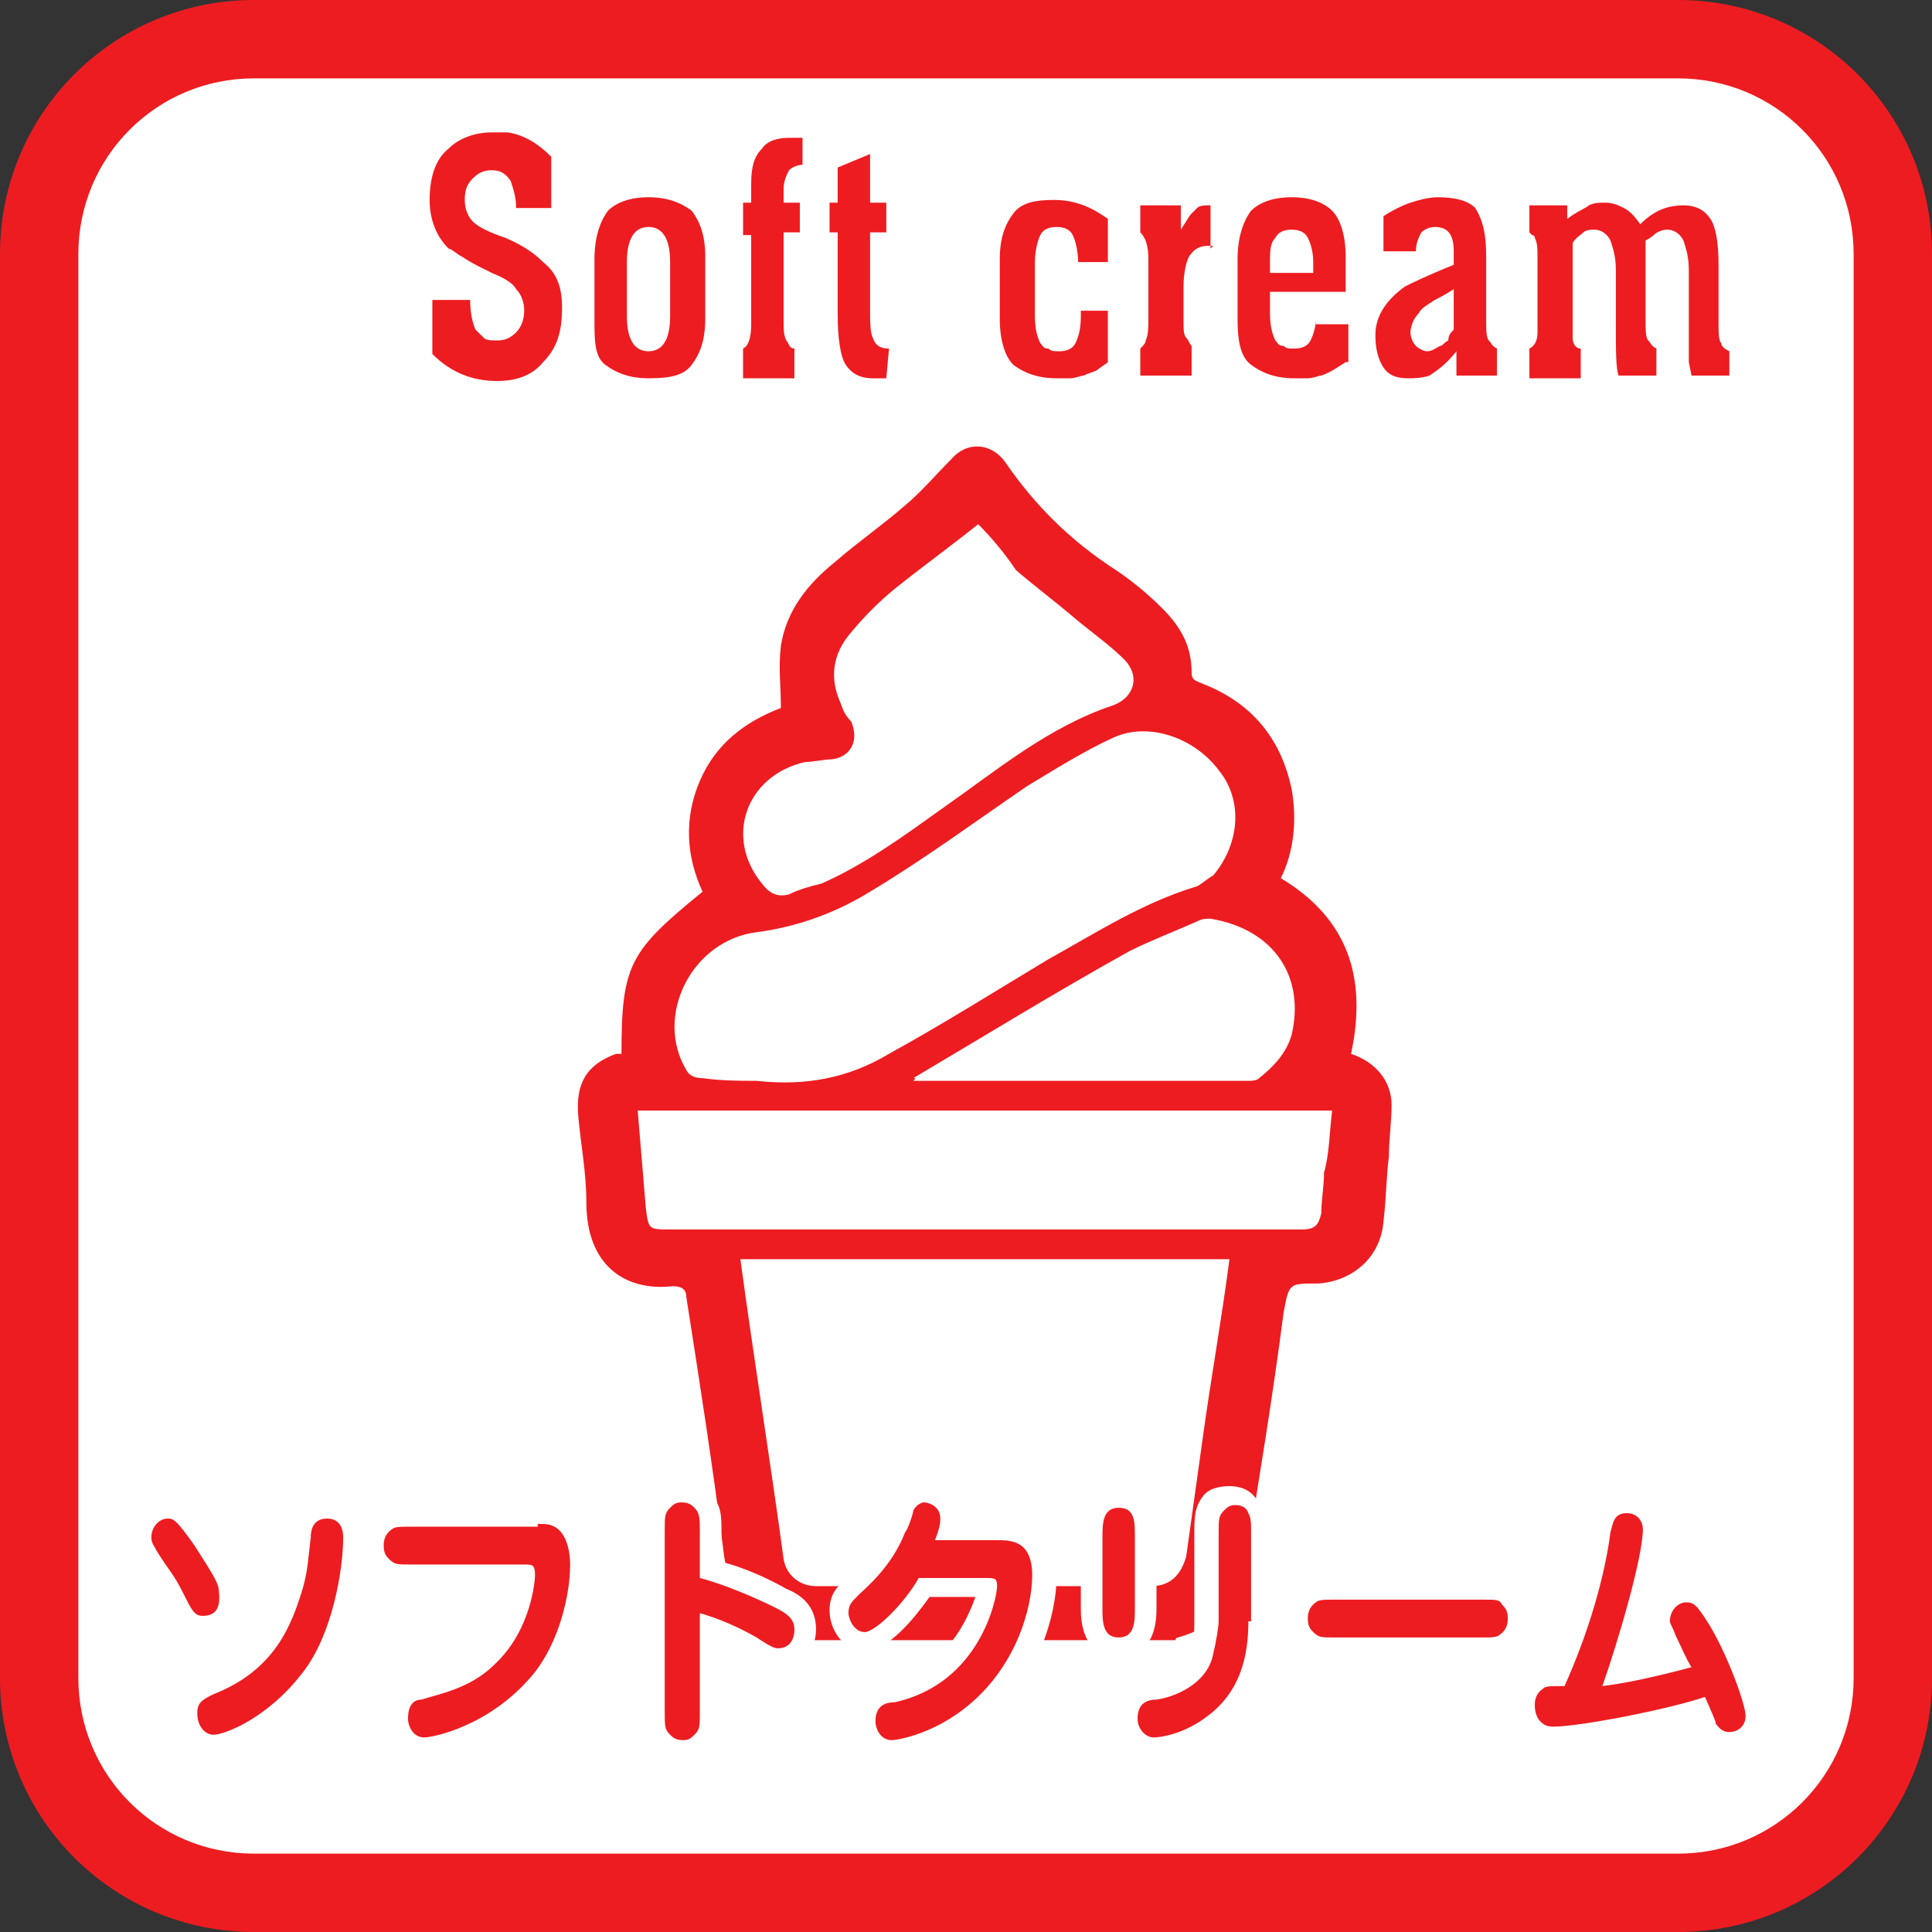 <?xml version="1.0" encoding="utf-8"?>
<!-- Generator: Adobe Illustrator 23.0.1, SVG Export Plug-In . SVG Version: 6.00 Build 0)  -->
<svg version="1.1" id="レイヤー_1" xmlns="http://www.w3.org/2000/svg" xmlns:xlink="http://www.w3.org/1999/xlink" x="0px"
	 y="0px" viewBox="0 0 71.5 71.5" style="enable-background:new 0 0 71.5 71.5;" xml:space="preserve">
<rect x="0" y="0" width="71.5" height="71.5" fill="#333333" stroke="none"/>
<style type="text/css">
	.st0{fill:#FFFFFF;}
	.st1{fill:#ED1C21;}
</style>
<path class="st0" d="M62.1,70.1H9.4c-4.4,0-7.9-3.6-7.9-7.9V9.4C1.5,5,5,1.5,9.4,1.5h52.7c4.4,0,7.9,3.6,7.9,7.9v52.7
	C70.1,66.5,66.5,70.1,62.1,70.1"/>
<path class="st1" d="M62.1,71.5H9.4c-5.2,0-9.4-4.2-9.4-9.4V9.4C0,4.2,4.2,0,9.4,0h52.7c5.2,0,9.4,4.2,9.4,9.4v52.7
	C71.5,67.3,67.3,71.5,62.1,71.5z M9.4,2.9c-3.6,0-6.5,2.9-6.5,6.5v52.7c0,3.6,2.9,6.5,6.5,6.5h52.7c3.6,0,6.5-2.9,6.5-6.5V9.4
	c0-3.6-2.9-6.5-6.5-6.5H9.4z"/>
<path class="st1" d="M29.7,60.8c-0.3-0.1-0.6-0.2-0.9-0.3c-1.2-0.6-1.8-1.6-2-2.9c-0.4-3.2-0.9-6.4-1.4-9.6c0-0.3-0.2-0.4-0.5-0.4
	c-1.8,0.2-3.2-0.8-3.2-3.1c0-1.1-0.2-2.1-0.3-3.2c-0.1-1.2,0.3-1.9,1.4-2.3C22.9,39,23,39,23,39c0-3.3,0.3-3.8,3-6
	c-0.6-1.3-0.7-2.7-0.1-4.1c0.6-1.4,1.7-2.2,3-2.7c0-0.8-0.1-1.5,0-2.3c0.2-1.3,1-2.3,2-3.1c0.8-0.7,1.8-1.4,2.6-2.1
	c0.6-0.5,1.1-1.1,1.7-1.7c0.6-0.7,1.5-0.6,2,0.1c1.1,1.6,2.4,2.9,4.1,4c0.6,0.4,1.2,0.9,1.7,1.4c0.7,0.7,1.1,1.4,1.1,2.4
	c0,0.3,0.2,0.3,0.4,0.4c1.8,0.7,2.9,2,3.3,3.9c0.2,1.1,0.1,2.3-0.4,3.3c2.5,1.5,3.2,3.7,2.6,6.5c0.9,0.3,1.5,1,1.5,1.9
	c0,0.6-0.1,1.3-0.1,1.9c-0.1,0.8-0.1,1.6-0.2,2.4c-0.1,1.3-1.1,2.2-2.4,2.3c0,0-0.1,0-0.1,0c-1,0-1,0-1.2,1.1
	c-0.4,3.1-0.9,6.1-1.4,9.2c-0.2,1.5-1.1,2.4-2.5,2.8c-0.1,0-0.1,0.1-0.1,0.1H29.7z M45.5,46.6H27.4c0.5,3.7,1.1,7.4,1.6,11.1
	c0.1,0.6,0.6,1,1.2,1c4.1,0,8.3,0,12.4,0c0.7,0,1.1-0.4,1.3-1.1c0.2-1.4,0.4-2.9,0.6-4.3C44.8,51.1,45.2,48.9,45.5,46.6 M28,40
	c1.8,0.2,3.4-0.1,4.9-1c2-1.1,3.9-2.3,5.9-3.5c1.8-1,3.5-2.1,5.5-2.7c0.2-0.1,0.4-0.3,0.6-0.4c1-1.2,1.1-2.8,0.2-3.9
	c-0.9-1.2-2.6-1.8-3.9-1.2c-1.1,0.5-2.2,1.2-3.2,1.8c-1.9,1.3-3.8,2.7-5.8,3.9c-1.3,0.8-2.7,1.3-4.2,1.5c-2.4,0.3-3.8,3.1-2.6,5.1
	c0.1,0.2,0.3,0.3,0.6,0.3C26.7,40,27.4,40,28,40 M49.3,41.1H23.6c0.1,1.2,0.2,2.4,0.3,3.6c0.1,0.8,0.1,0.8,0.9,0.8h23.2
	c0.1,0,0.1,0,0.2,0c0.5,0,0.6-0.2,0.7-0.6c0-0.5,0.1-1,0.1-1.5C49.2,42.7,49.2,41.9,49.3,41.1 M36.2,19.4c-1,0.8-2.1,1.6-3.1,2.4
	c-0.6,0.5-1.1,1-1.6,1.6c-0.7,0.8-0.8,1.7-0.4,2.6c0.1,0.3,0.2,0.5,0.4,0.7c0.3,0.7,0,1.3-0.7,1.4c-0.3,0-0.7,0.1-1,0.1
	c-2.2,0.5-3,2.8-1.6,4.5c0.3,0.4,0.6,0.5,1,0.4c0.4-0.2,0.8-0.3,1.2-0.4c1.6-0.7,3.1-1.8,4.5-2.8c2-1.4,3.9-3,6.3-3.8
	c0.8-0.3,1-1.1,0.4-1.7c-0.5-0.5-1.2-1-1.8-1.5c-0.7-0.6-1.5-1.2-2.2-1.8C37.2,20.5,36.7,19.9,36.2,19.4 M33.8,40c0.1,0,0.2,0,0.2,0
	c4.1,0,8.2,0,12.2,0c0.1,0,0.3,0,0.4-0.1c0.5-0.4,1-0.9,1.2-1.6c0.5-2.1-0.6-3.9-3-4.3c-0.2,0-0.3,0-0.5,0.1
	c-0.9,0.4-1.7,0.7-2.5,1.1c-2.7,1.5-5.3,3.1-8,4.7C33.9,39.9,33.9,39.9,33.8,40"/>
<path class="st1" d="M7.5,59.8c-0.3,0-0.4-0.2-0.7-0.8c-0.4-0.8-0.5-0.8-1-1.6c-0.1-0.2-0.2-0.3-0.2-0.5c0-0.4,0.3-0.7,0.6-0.7
	c0.2,0,0.3,0,1,1c0.7,1.1,0.9,1.4,0.9,1.7C8.2,59.7,7.8,59.8,7.5,59.8 M11.2,61.9c-1.3,1.7-2.9,2.3-3.3,2.3c-0.3,0-0.6-0.3-0.6-0.8
	c0-0.4,0.2-0.5,0.6-0.7c2.3-0.9,2.9-2.6,3.3-3.9c0.2-0.7,0.2-1.1,0.3-1.9c0-0.3,0.1-0.7,0.6-0.7c0.1,0,0.6,0,0.6,0.7
	C12.7,58.1,12.3,60.5,11.2,61.9"/>
<path class="st1" d="M19.9,56.4h0.2c0.9,0,1,1.1,1,1.5c0,1.1-0.4,2.9-1.4,4.1c-1.6,1.9-3.7,2.3-4,2.3c-0.4,0-0.6-0.4-0.6-0.7
	c0-0.6,0.3-0.7,0.5-0.7c0.6-0.2,1.8-0.4,2.7-1.3c1.4-1.3,1.5-3.2,1.5-3.3c0-0.4-0.1-0.4-0.4-0.4h-4.2c-0.5,0-0.6,0-0.8-0.2
	c-0.1-0.1-0.2-0.2-0.2-0.5c0-0.1,0-0.4,0.3-0.6c0.1-0.1,0.3-0.1,0.7-0.1H19.9z"/>
<path class="st1" d="M25.9,63.3c0,0.6,0,0.7-0.2,0.9c-0.1,0.1-0.2,0.2-0.4,0.2c-0.3,0-0.4-0.1-0.5-0.2c-0.2-0.2-0.2-0.3-0.2-0.9
	v-6.6c0-0.6,0-0.7,0.2-0.9c0.1-0.1,0.2-0.2,0.4-0.2c0.3,0,0.4,0.1,0.5,0.2c0.2,0.2,0.2,0.4,0.2,0.9v1.7c0.8,0.2,2,0.7,2.8,1.1
	c0.4,0.2,0.7,0.4,0.7,0.8c0,0.4-0.2,0.7-0.6,0.7c-0.1,0-0.2,0-0.8-0.4c-0.7-0.4-1.4-0.7-2.1-0.9V63.3z"/>
<path class="st1" d="M36.9,57c0.5,0,1.3,0,1.3,1.3c0,1.2-0.6,3.5-2.6,5c-1.2,0.9-2.4,1.1-2.6,1.1c-0.4,0-0.6-0.4-0.6-0.7
	c0-0.6,0.4-0.7,0.7-0.7c3.2-0.7,3.8-3.9,3.8-4.3c0-0.3-0.1-0.3-0.4-0.3H34c-0.5,0.9-1.6,2-2,2c-0.4,0-0.6-0.5-0.6-0.7
	c0-0.3,0.1-0.4,0.4-0.7c0.2-0.2,1.2-1,1.7-2.3c0.1-0.1,0.3-0.7,0.3-0.8c0.1-0.2,0.3-0.3,0.4-0.3c0.1,0,0.6,0.1,0.6,0.6
	c0,0.1,0,0.3-0.2,0.8H36.9z"/>
<path class="st1" d="M42,59.5c0,0.5,0,1.1-0.6,1.1c-0.6,0-0.6-0.6-0.6-1.1v-2.6c0-0.5,0-1.1,0.6-1.1c0.6,0,0.6,0.5,0.6,1.1V59.5z
	 M46.2,60c0,1.3-0.3,2.6-1.5,3.5c-0.9,0.7-1.8,0.8-2,0.8c-0.3,0-0.6-0.3-0.6-0.7c0-0.6,0.4-0.7,0.7-0.7c0.7-0.1,1.9-0.6,2.1-1.7
	c0.1-0.4,0.2-1,0.2-1.2v-3.2c0-0.6,0-0.7,0.2-0.9c0.1-0.1,0.2-0.2,0.4-0.2c0.1,0,0.4,0,0.5,0.3c0.1,0.2,0.1,0.3,0.1,0.8V60z"/>
<path class="st1" d="M54.9,59.2c0.5,0,0.6,0,0.7,0.2c0.1,0.1,0.2,0.2,0.2,0.5c0,0.1,0,0.4-0.3,0.6c-0.1,0.1-0.3,0.1-0.7,0.1h-5.4
	c-0.5,0-0.6,0-0.8-0.2c-0.1-0.1-0.2-0.2-0.2-0.5c0-0.1,0-0.4,0.3-0.6c0.1-0.1,0.3-0.1,0.7-0.1H54.9z"/>
<path class="st1" d="M59.6,56.7c0.1-0.3,0.1-0.7,0.6-0.7c0.4,0,0.6,0.3,0.6,0.6c0,1-0.9,4.1-1.5,5.8c0.8-0.1,1.8-0.3,3.3-0.7
	c-0.2-0.3-0.4-0.8-0.6-1.2c-0.1-0.3-0.2-0.4-0.2-0.5c0-0.4,0.3-0.7,0.6-0.7c0.3,0,0.4,0.1,0.9,0.9c0.7,1.2,1.3,2.9,1.3,3.3
	c0,0.4-0.3,0.6-0.6,0.6c-0.3,0-0.4-0.2-0.5-0.3c0-0.1-0.1-0.3-0.4-1c-1.5,0.5-4.7,1.1-5.6,1.1c-0.3,0-0.4-0.1-0.5-0.2
	c-0.1-0.1-0.2-0.3-0.2-0.6c0-0.1,0-0.4,0.3-0.6c0.1-0.1,0.2-0.1,0.8-0.1C58.8,60.4,59.4,58.3,59.6,56.7"/>
<path class="st0" d="M7.9,65c-0.7,0-1.3-0.5-1.3-1.5c0-0.9,0.7-1.2,1.1-1.4c2-0.8,2.5-2.2,2.8-3.4c0.2-0.7,0.2-1,0.3-1.8
	c0.1-1,0.7-1.3,1.3-1.3c0.7,0,1.4,0.5,1.4,1.4c0,1.3-0.4,3.8-1.6,5.4C10.5,64.2,8.6,65,7.9,65z M7.5,60.6c-0.7,0-1-0.5-1.4-1.2
	c-0.4-0.7-0.4-0.8-0.9-1.5C5,57.6,5,57.3,5,57c0-0.8,0.6-1.4,1.3-1.4c0.7,0,1,0.4,1.6,1.3c0.8,1.2,1,1.6,1,2.1
	C8.9,60,8.2,60.6,7.5,60.6z M7.5,59.1l0,0.7L7.5,59.1L7.5,59.1C7.5,59.1,7.5,59.1,7.5,59.1L7.5,59.1z"/>
<path class="st0" d="M15.7,65.1c-0.8,0-1.3-0.6-1.3-1.5c0-0.8,0.4-1.3,1.1-1.4c0.6-0.1,1.6-0.4,2.4-1.2c0.9-0.8,1.2-2,1.2-2.5
	l-3.8,0c-0.5,0-0.9,0-1.3-0.4c-0.2-0.3-0.3-0.6-0.3-1c0-0.7,0.3-1,0.6-1.2c0.3-0.2,0.6-0.2,1.1-0.2h4.9c1.1,0,1.7,0.8,1.7,2.2
	c0,1.3-0.5,3.3-1.6,4.6C18.5,64.6,16.1,65.1,15.7,65.1z M20,57.1c0.1,0.1,0.2,0.1,0.3,0.2C20.3,57.2,20.2,57.1,20,57.1L20,57.1z"/>
<path class="st0" d="M25.3,65.1c-0.6,0-0.8-0.2-1-0.4C24,64.3,24,63.9,24,63.3v-6.6c0-0.6,0-1,0.3-1.4c0.2-0.3,0.6-0.4,1-0.4
	c0.6,0,0.8,0.2,1,0.4c0.4,0.4,0.4,0.8,0.4,1.4v1.1c0.8,0.2,1.7,0.6,2.4,1c0.5,0.2,1.1,0.6,1.1,1.5c0,0.8-0.6,1.5-1.3,1.5
	c-0.3,0-0.4-0.1-1.1-0.4l-0.1-0.1c-0.4-0.2-0.7-0.3-1-0.5v2.5c0,0.6,0,0.9-0.3,1.3C26,65,25.7,65.1,25.3,65.1z"/>
<path class="st0" d="M32.9,65.1c-0.8,0-1.3-0.7-1.3-1.5c0-1.2,1-1.4,1.3-1.4c2.2-0.5,2.9-2.3,3.2-3.1l-1.7,0c-0.5,0.7-1.5,2-2.4,2
	c-0.8,0-1.3-0.8-1.3-1.5c0-0.7,0.4-1,0.7-1.2c0,0,1-0.8,1.5-2l0.1-0.1c0.1-0.2,0.2-0.6,0.3-0.7c0.3-0.5,0.8-0.7,1.1-0.7
	c0.6,0,1.4,0.4,1.4,1.4c0,0,0,0,0,0.1h1.3c1.7,0,2,1.1,2,2c0,1.2-0.6,3.9-2.9,5.6C34.6,64.9,33.3,65.1,32.9,65.1z M32,59.7
	C32,59.7,32,59.7,32,59.7C32,59.7,32,59.7,32,59.7z M37.2,57.8c0.1,0,0.1,0.1,0.2,0.1C37.3,57.8,37.3,57.8,37.2,57.8z"/>
<path class="st0" d="M42.6,65.1c-0.8,0-1.3-0.6-1.3-1.5c0-0.4,0.1-1.3,1.3-1.4c0,0,1.3-0.2,1.5-1.1c0.1-0.4,0.1-0.9,0.1-1.1v-3.2
	c0-0.6,0-1,0.3-1.4c0.2-0.3,0.6-0.4,1-0.4c0.7,0,1,0.4,1.1,0.7c0.2,0.3,0.2,0.6,0.2,1.1V60c0,1.2-0.2,2.9-1.8,4.1
	C44.1,64.9,43.1,65.1,42.6,65.1z M41.4,61.3c-1.4,0-1.4-1.4-1.4-1.8v-2.6c0-0.4,0-1.8,1.4-1.8c1.4,0,1.4,1.3,1.4,1.8v2.6
	C42.8,59.9,42.8,61.3,41.4,61.3z"/>
<path class="st0" d="M54.9,61.3h-5.4c-0.5,0-0.9,0-1.3-0.4c-0.2-0.3-0.3-0.6-0.3-1c0-0.6,0.3-1,0.5-1.2c0.3-0.2,0.7-0.2,1.1-0.2h5.4
	c0.5,0,0.9,0,1.3,0.4c0.1,0.1,0.3,0.5,0.3,1c0,0.6-0.3,1-0.5,1.2C55.7,61.3,55.4,61.3,54.9,61.3z"/>
<path class="st0" d="M64,64.9c-0.3,0-0.8-0.1-1.1-0.7c0-0.1-0.1-0.2-0.2-0.4c-1.7,0.4-4.3,0.9-5.1,0.9c-0.3,0-0.7,0-1-0.4
	c-0.2-0.2-0.4-0.6-0.4-1c0-0.5,0.3-1,0.7-1.2c0.2-0.1,0.3-0.1,0.6-0.2c0.8-2.3,1.3-4.2,1.4-5.2l0,0l0.7,0.1l-0.7-0.2
	c0.1-0.3,0.2-1.3,1.3-1.3c0.8,0,1.3,0.6,1.3,1.3c0,1-0.6,3.2-1.2,4.8c0.3-0.1,0.7-0.1,1.2-0.3c-0.1-0.1-0.1-0.3-0.2-0.4
	c-0.1-0.3-0.3-0.5-0.3-0.8c0-0.9,0.7-1.4,1.3-1.4c0.8,0,1.1,0.6,1.5,1.3c0.6,1.2,1.4,3,1.4,3.6C65.3,64.3,64.8,64.9,64,64.9z
	 M59.6,56.7l0.5,0.1c0,0,0,0,0,0L59.6,56.7z"/>
<path class="st1" d="M7.5,59.8c-0.3,0-0.4-0.2-0.7-0.8c-0.4-0.8-0.5-0.8-1-1.6c-0.1-0.2-0.2-0.3-0.2-0.5c0-0.4,0.3-0.7,0.6-0.7
	c0.2,0,0.3,0,1,1c0.7,1.1,0.9,1.4,0.9,1.7C8.2,59.7,7.8,59.8,7.5,59.8 M11.2,61.9c-1.3,1.7-2.9,2.3-3.3,2.3c-0.3,0-0.6-0.3-0.6-0.8
	c0-0.4,0.2-0.5,0.6-0.7c2.3-0.9,2.9-2.6,3.3-3.9c0.2-0.7,0.2-1.1,0.3-1.9c0-0.3,0.1-0.7,0.6-0.7c0.1,0,0.6,0,0.6,0.7
	C12.7,58.1,12.3,60.5,11.2,61.9"/>
<path class="st1" d="M19.9,56.4h0.2c0.9,0,1,1.1,1,1.5c0,1.1-0.4,2.9-1.4,4.1c-1.6,1.9-3.7,2.3-4,2.3c-0.4,0-0.6-0.4-0.6-0.7
	c0-0.6,0.3-0.7,0.5-0.7c0.6-0.2,1.8-0.4,2.7-1.3c1.4-1.3,1.5-3.2,1.5-3.3c0-0.4-0.1-0.4-0.4-0.4h-4.2c-0.5,0-0.6,0-0.8-0.2
	c-0.1-0.1-0.2-0.2-0.2-0.5c0-0.1,0-0.4,0.3-0.6c0.1-0.1,0.3-0.1,0.7-0.1H19.9z"/>
<path class="st1" d="M25.9,63.3c0,0.6,0,0.7-0.2,0.9c-0.1,0.1-0.2,0.2-0.4,0.2c-0.3,0-0.4-0.1-0.5-0.2c-0.2-0.2-0.2-0.3-0.2-0.9
	v-6.6c0-0.6,0-0.7,0.2-0.9c0.1-0.1,0.2-0.2,0.4-0.2c0.3,0,0.4,0.1,0.5,0.2c0.2,0.2,0.2,0.4,0.2,0.9v1.7c0.8,0.2,2,0.7,2.8,1.1
	c0.4,0.2,0.7,0.4,0.7,0.8c0,0.4-0.2,0.7-0.6,0.7c-0.1,0-0.2,0-0.8-0.4c-0.7-0.4-1.4-0.7-2.1-0.9V63.3z"/>
<path class="st1" d="M36.9,57c0.5,0,1.3,0,1.3,1.3c0,1.2-0.6,3.5-2.6,5c-1.2,0.9-2.4,1.1-2.6,1.1c-0.4,0-0.6-0.4-0.6-0.7
	c0-0.6,0.4-0.7,0.7-0.7c3.2-0.7,3.8-3.9,3.8-4.3c0-0.3-0.1-0.3-0.4-0.3H34c-0.5,0.9-1.6,2-2,2c-0.4,0-0.6-0.5-0.6-0.7
	c0-0.3,0.1-0.4,0.4-0.7c0.2-0.2,1.2-1,1.7-2.3c0.1-0.1,0.3-0.7,0.3-0.8c0.1-0.2,0.3-0.3,0.4-0.3c0.1,0,0.6,0.1,0.6,0.6
	c0,0.1,0,0.3-0.2,0.8H36.9z"/>
<path class="st1" d="M42,59.5c0,0.5,0,1.1-0.6,1.1c-0.6,0-0.6-0.6-0.6-1.1v-2.6c0-0.5,0-1.1,0.6-1.1c0.6,0,0.6,0.5,0.6,1.1V59.5z
	 M46.2,60c0,1.3-0.3,2.6-1.5,3.5c-0.9,0.7-1.8,0.8-2,0.8c-0.3,0-0.6-0.3-0.6-0.7c0-0.6,0.4-0.7,0.7-0.7c0.7-0.1,1.9-0.6,2.1-1.7
	c0.1-0.4,0.2-1,0.2-1.2v-3.2c0-0.6,0-0.7,0.2-0.9c0.1-0.1,0.2-0.2,0.4-0.2c0.1,0,0.4,0,0.5,0.3c0.1,0.2,0.1,0.3,0.1,0.8V60z"/>
<path class="st1" d="M54.9,59.2c0.5,0,0.6,0,0.7,0.2c0.1,0.1,0.2,0.2,0.2,0.5c0,0.1,0,0.4-0.3,0.6c-0.1,0.1-0.3,0.1-0.7,0.1h-5.4
	c-0.5,0-0.6,0-0.8-0.2c-0.1-0.1-0.2-0.2-0.2-0.5c0-0.1,0-0.4,0.3-0.6c0.1-0.1,0.3-0.1,0.7-0.1H54.9z"/>
<path class="st1" d="M59.6,56.7c0.1-0.3,0.1-0.7,0.6-0.7c0.4,0,0.6,0.3,0.6,0.6c0,1-0.9,4.1-1.5,5.8c0.8-0.1,1.8-0.3,3.3-0.7
	c-0.2-0.3-0.4-0.8-0.6-1.2c-0.1-0.3-0.2-0.4-0.2-0.5c0-0.4,0.3-0.7,0.6-0.7c0.3,0,0.4,0.1,0.9,0.9c0.7,1.2,1.3,2.9,1.3,3.3
	c0,0.4-0.3,0.6-0.6,0.6c-0.3,0-0.4-0.2-0.5-0.3c0-0.1-0.1-0.3-0.4-1c-1.5,0.5-4.7,1.1-5.6,1.1c-0.3,0-0.4-0.1-0.5-0.2
	c-0.1-0.1-0.2-0.3-0.2-0.6c0-0.1,0-0.4,0.3-0.6c0.1-0.1,0.2-0.1,0.8-0.1C58.8,60.4,59.4,58.3,59.6,56.7"/>
<path class="st1" d="M20.8,11.4c0,0.9-0.2,1.5-0.7,2c-0.4,0.5-1,0.7-1.7,0.7c-0.9,0-1.7-0.3-2.4-1v-2h1.4c0,0.5,0.1,0.9,0.2,1.1
	c0.1,0.1,0.2,0.2,0.3,0.3c0.1,0.1,0.3,0.1,0.5,0.1c0.3,0,0.5-0.1,0.7-0.3c0.2-0.2,0.3-0.5,0.3-0.8c0-0.3-0.1-0.6-0.3-0.8
	c-0.1-0.2-0.4-0.4-0.9-0.6l-0.4-0.2c-0.2-0.1-0.4-0.2-0.7-0.4c-0.2-0.1-0.4-0.3-0.5-0.3c-0.4-0.4-0.7-1-0.7-1.8
	c0-0.8,0.2-1.5,0.7-1.9c0.4-0.4,1-0.6,1.6-0.6c0.2,0,0.4,0,0.6,0c0.6,0.1,1.1,0.4,1.6,0.9v1.9h-1.3c0-0.4-0.1-0.7-0.2-1
	c-0.2-0.3-0.4-0.4-0.7-0.4c-0.3,0-0.5,0.1-0.7,0.3c-0.2,0.2-0.3,0.4-0.3,0.8c0,0.3,0.1,0.6,0.3,0.8c0.2,0.2,0.6,0.4,1.2,0.6
	c0.7,0.3,1.1,0.6,1.4,0.9C20.6,10.1,20.8,10.6,20.8,11.4"/>
<path class="st1" d="M26.1,11.8c0,0.8-0.2,1.3-0.5,1.7C25.3,13.9,24.8,14,24,14c-0.7,0-1.2-0.2-1.6-0.5S22,12.6,22,11.8V9.6
	c0-0.8,0.2-1.4,0.5-1.8c0.3-0.3,0.8-0.5,1.5-0.5c0.7,0,1.2,0.2,1.6,0.5c0.3,0.4,0.5,0.9,0.5,1.7V11.8z M24.8,11.7v-2
	c0-0.9-0.3-1.3-0.8-1.3c-0.5,0-0.8,0.4-0.8,1.3v2c0,0.9,0.3,1.3,0.8,1.3C24.5,13,24.8,12.6,24.8,11.7"/>
<path class="st1" d="M29.7,6.1c-0.2,0-0.4,0.1-0.5,0.2c-0.1,0.2-0.2,0.4-0.2,0.7v0.5h0.6v1.1h-0.6v3.3c0,0.3,0,0.5,0.1,0.7
	c0.1,0.1,0.1,0.3,0.3,0.3v1.1h-1.9v-1.1c0.2-0.1,0.3-0.4,0.3-0.9V8.7h-0.3V7.5h0.3V6.8c0-0.6,0.1-1,0.4-1.3c0.2-0.3,0.6-0.4,1-0.4
	c0.1,0,0.2,0,0.3,0l0.2,0L29.7,6.1L29.7,6.1z"/>
<path class="st1" d="M32.9,12.9L32.9,12.9L32.8,14L32.6,14l-0.3,0c-0.5,0-0.8-0.2-1-0.5c-0.2-0.3-0.3-1-0.3-1.9v-3h-0.3V7.5h0.3V6.2
	l1.2-0.5v1.8h0.6v1.1h-0.6v2.8c0,0.5,0,0.9,0.1,1.1C32.4,12.8,32.6,12.9,32.9,12.9"/>
<path class="st1" d="M41,13.4c-0.1,0.1-0.3,0.2-0.4,0.3c-0.2,0.1-0.3,0.1-0.5,0.2c-0.1,0-0.3,0.1-0.5,0.1c-0.2,0-0.3,0-0.5,0
	c-0.7,0-1.2-0.2-1.6-0.5c-0.3-0.3-0.5-0.9-0.5-1.7V9.6c0-0.8,0.2-1.3,0.5-1.7c0.3-0.4,0.8-0.5,1.5-0.5c0.7,0,1.3,0.2,2,0.7v1.6h-1.1
	c0-0.4-0.1-0.8-0.2-1c-0.1-0.2-0.3-0.3-0.6-0.3c-0.3,0-0.5,0.1-0.6,0.3c-0.1,0.2-0.2,0.6-0.2,1v2c0,0.5,0.1,0.8,0.2,1
	c0.1,0.1,0.1,0.2,0.3,0.2c0.1,0.1,0.2,0.1,0.4,0.1c0.3,0,0.5-0.1,0.6-0.3c0.1-0.2,0.2-0.5,0.2-1v-0.2H41V13.4z"/>
<path class="st1" d="M44.9,9.1l-0.2,0c-0.3,0-0.5,0.1-0.7,0.4c-0.1,0.2-0.2,0.6-0.2,1.1v1.2c0,0.4,0,0.6,0.1,0.7
	c0.1,0.1,0.1,0.2,0.2,0.3v1.1h-1.9v-1c0.1-0.1,0.2-0.2,0.2-0.3c0.1-0.2,0.1-0.5,0.1-0.9V9.6c0-0.5-0.1-0.8-0.3-1v-1h1.5v0.9
	c0.2-0.3,0.3-0.5,0.4-0.6c0.1-0.1,0.1-0.1,0.2-0.2c0.1-0.1,0.3-0.1,0.4-0.1l0.2,0h-0.1v1.6L44.9,9.1z"/>
<path class="st1" d="M49.8,13.4c-0.3,0.2-0.6,0.4-0.9,0.5c-0.1,0-0.3,0.1-0.5,0.1c-0.2,0-0.4,0-0.5,0c-0.7,0-1.2-0.2-1.6-0.5
	s-0.5-0.9-0.5-1.7V9.6c0-0.8,0.2-1.4,0.5-1.8c0.3-0.3,0.8-0.5,1.5-0.5c0.7,0,1.2,0.2,1.5,0.5s0.5,0.9,0.5,1.7v1.3H47v0.8
	c0,0.5,0.1,0.8,0.2,1c0.1,0.1,0.1,0.2,0.3,0.2c0.1,0.1,0.2,0.1,0.4,0.1c0.3,0,0.5-0.1,0.6-0.3c0.1-0.2,0.2-0.5,0.2-0.8V12h1.2V13.4z
	 M48.6,10.1V9.7c0-0.4-0.1-0.7-0.2-0.9c-0.1-0.2-0.3-0.3-0.6-0.3c-0.3,0-0.5,0.1-0.6,0.3C47,9,47,9.3,47,9.7v0.4H48.6z"/>
<path class="st1" d="M55.4,13.9h-1.5V13c-0.4,0.5-0.7,0.7-1,0.9C52.6,14,52.3,14,52.1,14c-0.4,0-0.7-0.1-0.9-0.4
	c-0.2-0.3-0.3-0.7-0.3-1.2c0-0.7,0.4-1.3,1.1-1.8c0.2-0.1,0.8-0.4,1.8-0.8V9.3c0-0.6-0.2-0.9-0.7-0.9c-0.2,0-0.4,0.1-0.5,0.2
	c-0.1,0.2-0.2,0.4-0.2,0.7l-1.2,0V8c0.3-0.2,0.7-0.4,1-0.5c0.3-0.1,0.7-0.2,1-0.2c0.6,0,1.1,0.1,1.4,0.4C54.9,8.2,55,8.7,55,9.5v2.3
	c0,0.4,0,0.7,0.1,0.8c0.1,0.1,0.1,0.2,0.3,0.3V13.9z M53.8,12.2v-1.5c-0.3,0.2-0.5,0.3-0.7,0.4c-0.3,0.2-0.5,0.3-0.6,0.5
	c-0.2,0.2-0.3,0.5-0.3,0.7c0,0.2,0.1,0.4,0.2,0.5c0.1,0.1,0.3,0.2,0.4,0.2c0.2,0,0.3-0.1,0.5-0.2c0.1,0,0.1-0.1,0.3-0.2
	C53.6,12.4,53.7,12.3,53.8,12.2"/>
<path class="st1" d="M64,13.9h-1.4l-0.1-0.5c0-0.3,0-0.7,0-1.4V10c0-0.5-0.1-0.8-0.2-1.1c-0.1-0.2-0.3-0.4-0.6-0.4
	c-0.2,0-0.4,0.1-0.5,0.2c0,0-0.1,0.1-0.3,0.2v2.9c0,0.4,0,0.7,0.1,0.8c0.1,0.1,0.1,0.2,0.3,0.3v1h-1.4c-0.1-0.3-0.1-0.9-0.1-1.9V10
	c0-0.5-0.1-0.8-0.2-1.1c-0.1-0.2-0.3-0.4-0.6-0.4c-0.1,0-0.3,0-0.4,0.1c-0.1,0.1-0.3,0.2-0.4,0.4v2.9c0,0.3,0,0.5,0,0.6
	c0,0.2,0.1,0.4,0.3,0.4v1.1h-1.9v-1.1c0.2-0.1,0.3-0.3,0.3-0.6c0-0.1,0-0.3,0-0.5V9.5c0-0.3,0-0.5-0.1-0.7c0-0.1-0.1-0.1-0.1-0.1
	c0,0-0.1-0.1-0.1-0.1v-1H58v0.5c0.4-0.3,0.7-0.4,0.8-0.5c0.2-0.1,0.4-0.1,0.6-0.1c0.3,0,0.5,0.1,0.7,0.2c0.2,0.1,0.4,0.3,0.6,0.6
	c0.5-0.5,1-0.7,1.6-0.7c0.5,0,0.8,0.2,1,0.5c0.2,0.3,0.3,0.9,0.3,1.7v2.1c0,0.4,0,0.7,0.1,0.8c0,0.1,0.1,0.2,0.3,0.3V13.9z"/>
<path class="st0" d="M18.4,14.8c-1.1,0-2.1-0.4-2.9-1.2l-0.2-0.2v-3h2c-0.1-0.1-0.3-0.2-0.6-0.3c-0.3-0.2-0.5-0.3-0.6-0.5
	c-0.6-0.6-0.9-1.3-0.9-2.3c0-1,0.3-1.8,0.9-2.4c0.5-0.5,1.3-0.8,2.1-0.8c0.3,0,0.5,0,0.7,0.1c0.7,0.1,1.4,0.5,2,1l0.2,0.2v2.9h-1.6
	c0.5,0.2,0.8,0.5,1,0.8c0.4,0.5,0.7,1.3,0.7,2.2c0,1-0.3,1.9-0.8,2.5C20.1,14.5,19.3,14.8,18.4,14.8z M16.8,12.8
	c0.5,0.4,1,0.6,1.7,0.6c0.5,0,0.9-0.1,1.1-0.5c0.3-0.3,0.4-0.7,0.5-1.1c-0.1,0.3-0.2,0.6-0.4,0.9c-0.3,0.4-0.7,0.6-1.2,0.6
	c-0.3,0-0.6-0.1-0.8-0.2c-0.2-0.1-0.4-0.3-0.6-0.5c-0.1-0.2-0.2-0.5-0.3-0.8V12.8z M18.1,10.8v0.3c0,0.5,0.1,0.7,0.1,0.7
	c0.1,0,0.1,0.1,0.2,0.1c0,0,0.1,0,0.1-0.1c0-0.1,0.1-0.2,0.1-0.4c0-0.2,0-0.3-0.1-0.4l0,0C18.5,11,18.4,11,18.1,10.8z M18.7,9.5
	c0.5,0.2,0.8,0.5,1,0.7c0.2,0.3,0.4,0.6,0.4,1c0-0.5-0.1-0.9-0.3-1.1C19.6,10,19.4,9.8,18.7,9.5z M16.8,8c0.1,0.3,0.2,0.5,0.4,0.6
	c0,0,0.1,0.1,0.4,0.3c0,0,0,0,0,0c-0.2-0.1-0.3-0.2-0.3-0.3C17,8.5,16.9,8.3,16.8,8z M18.4,7c-0.1,0-0.2,0-0.2,0
	c-0.1,0.1-0.1,0.2-0.1,0.3c0,0.1,0,0.2,0.1,0.3c0,0,0.1,0.1,0.4,0.2V7.7c0-0.3-0.1-0.5-0.1-0.6C18.4,7,18.4,7,18.4,7z M18.4,5.6
	c0.6,0,1,0.3,1.3,0.7c0.1,0.2,0.2,0.4,0.2,0.6V6.2c-0.3-0.3-0.7-0.4-1.1-0.5C18.7,5.6,18.6,5.6,18.4,5.6c-0.5,0-0.9,0.1-1.1,0.4
	c-0.1,0.1-0.3,0.3-0.3,0.5c0.1-0.2,0.2-0.3,0.3-0.5C17.5,5.8,17.9,5.6,18.4,5.6z"/>
<path class="st0" d="M24,14.8c-0.9,0-1.6-0.3-2.1-0.7c-0.4-0.5-0.7-1.2-0.7-2.2V9.6c0-1,0.2-1.8,0.7-2.3c0.5-0.4,1.1-0.7,2-0.7
	c0.9,0,1.6,0.3,2.1,0.8c0.4,0.5,0.6,1.2,0.6,2.2v2.2c0,1-0.2,1.7-0.6,2.2C25.7,14.5,25,14.8,24,14.8z M24,9.2C24,9.2,24,9.4,24,9.7
	v2c0,0.3,0,0.5,0.1,0.6c0-0.1,0.1-0.3,0.1-0.6v-2C24.1,9.4,24.1,9.2,24,9.2z"/>
<path class="st0" d="M30,14.6h-3.3v-2.2l0.3-0.2c0,0,0-0.1,0-0.4V9.4h-0.3V6.8H27V6.8C27,6,27.2,5.4,27.6,5c0.3-0.3,0.8-0.7,1.6-0.7
	c0.2,0,0.3,0,0.4,0l0.8,0.1v2.3h-0.7c0,0,0,0,0,0h0.6v2.5h-0.6v2.5c0,0.2,0,0.3,0,0.4l0.3,0.2V14.6z M28.1,13.2l0.5,0
	c-0.1-0.1-0.1-0.2-0.2-0.3c0,0,0-0.1,0-0.1C28.3,12.9,28.2,13,28.1,13.2L28.1,13.2z"/>
<path class="st0" d="M32.3,14.8c-1,0-1.4-0.4-1.7-0.8c-0.3-0.5-0.4-1.2-0.4-2.3V9.4H30V6.8h0.3V5.8l2.6-1v2.1h0.6v2.5h-0.6v2.1
	c0,0.6,0.1,0.7,0.1,0.8l0,0.7h0.6v1.6L32.3,14.8C32.3,14.8,32.3,14.8,32.3,14.8z M31.8,13.1C31.8,13.2,31.8,13.2,31.8,13.1
	c0.1,0.1,0.1,0.2,0.2,0.2C31.9,13.3,31.9,13.2,31.8,13.1z"/>
<path class="st0" d="M39.1,14.8c-0.9,0-1.6-0.3-2.1-0.8c-0.4-0.5-0.7-1.2-0.7-2.2V9.6c0-1,0.2-1.7,0.6-2.2c0.4-0.5,1.1-0.8,2-0.8
	c0.8,0,1.6,0.3,2.4,0.8l0.3,0.2v2.7h-2.5V9.7c0-0.4-0.1-0.6-0.1-0.6c0,0-0.1,0.2-0.1,0.6v2c0,0.5,0.1,0.6,0.1,0.6
	c0,0,0.1-0.1,0.1-0.6v-0.9h2.5v2.9L41.4,14c-0.2,0.1-0.3,0.2-0.5,0.3c-0.2,0.1-0.4,0.2-0.6,0.2c-0.2,0.1-0.4,0.1-0.6,0.2
	C39.5,14.7,39.3,14.8,39.1,14.8z"/>
<path class="st0" d="M44.8,14.6h-3.3v-2.2l0.3-0.2c0-0.1,0-0.2,0-0.6V9.6c0-0.3-0.1-0.4-0.1-0.4l-0.3-0.2l0-0.3V6.8h2.9
	c0.1,0,0.2,0,0.3,0l0.3,0l0,0.7h0.5v1.6H45l-0.2,0.8l-0.2,0c-0.1,0.1-0.2,0.3-0.2,0.8v1.2c0,0.3,0,0.4,0,0.4l0.3,0.1V14.6z
	 M42.9,13.2l0.5,0c-0.1-0.1-0.1-0.2-0.2-0.3c0,0,0-0.1,0-0.1c0,0,0,0.1,0,0.1C43.1,13,43,13.1,42.9,13.2L42.9,13.2z M42.9,8.3
	C42.9,8.3,43,8.3,42.9,8.3L42.9,8.3L42.9,8.3z"/>
<path class="st0" d="M47.8,14.8c-0.9,0-1.6-0.3-2.1-0.8c-0.4-0.5-0.7-1.2-0.7-2.2V9.6c0-1,0.3-1.8,0.7-2.3c0.5-0.4,1.1-0.7,2-0.7
	c0.9,0,1.6,0.3,2.1,0.8c0.4,0.5,0.6,1.2,0.6,2.2v4.1l-0.3,0.2c-0.4,0.3-0.7,0.5-1.1,0.6c-0.1,0-0.4,0.1-0.6,0.2
	C48.3,14.7,48,14.8,47.8,14.8z M49.1,12.9C49.1,13,49,13,49.1,12.9C49,13,49.1,13,49.1,12.9L49.1,12.9z M47.7,11.7L47.7,11.7
	c0,0.5,0.1,0.6,0.1,0.6c0.1,0,0.1-0.1,0.1-0.4h0.7v-0.2H47.7z M47.7,9.4h0.2c0-0.2-0.1-0.3-0.1-0.3C47.8,9.1,47.7,9.2,47.7,9.4z"/>
<path class="st0" d="M52.1,14.8c-0.6,0-1.1-0.3-1.5-0.7c-0.3-0.4-0.5-1-0.5-1.7c0-0.7,0.2-1.6,1.4-2.4l-1.1,0V7.7l0.3-0.2
	c0.4-0.2,0.8-0.4,1.1-0.5c0.4-0.1,0.8-0.2,1.3-0.2c0.8,0,1.5,0.2,1.9,0.7c0.4,0.5,0.7,1.2,0.7,2.1v2.3c0,0.3,0,0.5,0,0.5l0.3,0.2
	v2.2h-2.9v-0.1C52.8,14.7,52.4,14.8,52.1,14.8z M51.7,13c0,0.1,0.1,0.1,0.1,0.2c0,0,0.1,0.1,0.1,0.1c0,0-0.1-0.1-0.1-0.1
	C51.7,13.1,51.7,13.1,51.7,13z M54.5,13.2L54.5,13.2c0.1,0,0-0.1,0-0.1V13.2z M53.1,11.9C53,11.9,53,11.9,53.1,11.9
	c-0.1,0.1-0.2,0.2-0.2,0.3c0,0,0.1-0.1,0.1-0.1C53,12,53.1,12,53.1,11.9L53.1,11.9z"/>
<path class="st0" d="M64.7,14.6h-2.8l-0.1-0.4v0.4h-2.7L59,14.1c0,0,0,0,0,0v0.6h-3.3v-2.2l0.3-0.1c0,0,0-0.1,0-0.1
	c0-0.1,0-0.2,0-0.5V9.5c0-0.2,0-0.3,0-0.3L55.8,9l-0.1-0.4V6.8h2.9v0.1c0.6-0.2,1.2-0.1,1.7,0.1c0.1,0.1,0.3,0.1,0.4,0.3
	c0.5-0.3,1-0.5,1.5-0.5c0.9,0,1.4,0.4,1.6,0.8c0.3,0.5,0.4,1.2,0.4,2.1v2.1c0,0.3,0,0.4,0,0.5l0.3,0.1V14.6z M63.1,13.2h0.1
	c0,0-0.1-0.1-0.1-0.2C63.1,13.1,63.1,13.2,63.1,13.2z M60.3,13.2h0.1c0,0-0.1-0.1-0.1-0.2C60.3,13.1,60.3,13.2,60.3,13.2z
	 M57.2,13.2l0.4,0c-0.1-0.1-0.2-0.2-0.2-0.4C57.3,13,57.2,13.1,57.2,13.2L57.2,13.2z M58.7,9.3v2.6c0,0.2,0,0.4,0,0.5l0.2,0.1
	c0-0.1,0-0.2,0-0.3V10C58.9,9.5,58.8,9.3,58.7,9.3C58.7,9.2,58.7,9.2,58.7,9.3z M61.5,12.3l0.2,0.1c0-0.1,0-0.2,0-0.3V10
	c0-0.5-0.1-0.7-0.1-0.7c0,0-0.1,0-0.1,0v2.5C61.5,12.1,61.5,12.2,61.5,12.3z M64.4,12.3C64.4,12.3,64.4,12.3,64.4,12.3
	C64.4,12.3,64.4,12.3,64.4,12.3z M56,12.3L56,12.3L56,12.3z M61.5,12.3C61.5,12.3,61.5,12.3,61.5,12.3L61.5,12.3z M60,8.6
	C60,8.6,60.1,8.6,60,8.6L60,8.6C60.1,8.6,60,8.6,60,8.6z M57.2,8.3c0,0.1,0.1,0.1,0.1,0.2V8.2L57.2,8.3z"/>
<path class="st1" d="M20.8,11.4c0,0.9-0.2,1.5-0.7,2c-0.4,0.5-1,0.7-1.7,0.7c-0.9,0-1.7-0.3-2.4-1v-2h1.4c0,0.5,0.1,0.9,0.2,1.1
	c0.1,0.1,0.2,0.2,0.3,0.3c0.1,0.1,0.3,0.1,0.5,0.1c0.3,0,0.5-0.1,0.7-0.3c0.2-0.2,0.3-0.5,0.3-0.8c0-0.3-0.1-0.6-0.3-0.8
	c-0.1-0.2-0.4-0.4-0.9-0.6l-0.4-0.2c-0.2-0.1-0.4-0.2-0.7-0.4c-0.2-0.1-0.4-0.3-0.5-0.3c-0.4-0.4-0.7-1-0.7-1.8
	c0-0.8,0.2-1.5,0.7-1.9c0.4-0.4,1-0.6,1.6-0.6c0.2,0,0.4,0,0.6,0c0.6,0.1,1.1,0.4,1.6,0.9v1.9h-1.3c0-0.4-0.1-0.7-0.2-1
	c-0.2-0.3-0.4-0.4-0.7-0.4c-0.3,0-0.5,0.1-0.7,0.3c-0.2,0.2-0.3,0.4-0.3,0.8c0,0.3,0.1,0.6,0.3,0.8c0.2,0.2,0.6,0.4,1.2,0.6
	c0.7,0.3,1.1,0.6,1.4,0.9C20.6,10.1,20.8,10.6,20.8,11.4"/>
<path class="st1" d="M26.1,11.8c0,0.8-0.2,1.3-0.5,1.7C25.3,13.9,24.8,14,24,14c-0.7,0-1.2-0.2-1.6-0.5S22,12.6,22,11.8V9.6
	c0-0.8,0.2-1.4,0.5-1.8c0.3-0.3,0.8-0.5,1.5-0.5c0.7,0,1.2,0.2,1.6,0.5c0.3,0.4,0.5,0.9,0.5,1.7V11.8z M24.8,11.7v-2
	c0-0.9-0.3-1.3-0.8-1.3c-0.5,0-0.8,0.4-0.8,1.3v2c0,0.9,0.3,1.3,0.8,1.3C24.5,13,24.8,12.6,24.8,11.7"/>
<path class="st1" d="M29.7,6.1c-0.2,0-0.4,0.1-0.5,0.2c-0.1,0.2-0.2,0.4-0.2,0.7v0.5h0.6v1.1h-0.6v3.3c0,0.3,0,0.5,0.1,0.7
	c0.1,0.1,0.1,0.3,0.3,0.3v1.1h-1.9v-1.1c0.2-0.1,0.3-0.4,0.3-0.9V8.7h-0.3V7.5h0.3V6.8c0-0.6,0.1-1,0.4-1.3c0.2-0.3,0.6-0.4,1-0.4
	c0.1,0,0.2,0,0.3,0l0.2,0L29.7,6.1L29.7,6.1z"/>
<path class="st1" d="M32.9,12.9L32.9,12.9L32.8,14L32.6,14l-0.3,0c-0.5,0-0.8-0.2-1-0.5c-0.2-0.3-0.3-1-0.3-1.9v-3h-0.3V7.5h0.3V6.2
	l1.2-0.5v1.8h0.6v1.1h-0.6v2.8c0,0.5,0,0.9,0.1,1.1C32.4,12.8,32.6,12.9,32.9,12.9"/>
<path class="st1" d="M41,13.4c-0.1,0.1-0.3,0.2-0.4,0.3c-0.2,0.1-0.3,0.1-0.5,0.2c-0.1,0-0.3,0.1-0.5,0.1c-0.2,0-0.3,0-0.5,0
	c-0.7,0-1.2-0.2-1.6-0.5c-0.3-0.3-0.5-0.9-0.5-1.7V9.6c0-0.8,0.2-1.3,0.5-1.7c0.3-0.4,0.8-0.5,1.5-0.5c0.7,0,1.3,0.2,2,0.7v1.6h-1.1
	c0-0.4-0.1-0.8-0.2-1c-0.1-0.2-0.3-0.3-0.6-0.3c-0.3,0-0.5,0.1-0.6,0.3c-0.1,0.2-0.2,0.6-0.2,1v2c0,0.5,0.1,0.8,0.2,1
	c0.1,0.1,0.1,0.2,0.3,0.2c0.1,0.1,0.2,0.1,0.4,0.1c0.3,0,0.5-0.1,0.6-0.3c0.1-0.2,0.2-0.5,0.2-1v-0.2H41V13.4z"/>
<path class="st1" d="M44.9,9.1l-0.2,0c-0.3,0-0.5,0.1-0.7,0.4c-0.1,0.2-0.2,0.6-0.2,1.1v1.2c0,0.4,0,0.6,0.1,0.7
	c0.1,0.1,0.1,0.2,0.2,0.3v1.1h-1.9v-1c0.1-0.1,0.2-0.2,0.2-0.3c0.1-0.2,0.1-0.5,0.1-0.9V9.6c0-0.5-0.1-0.8-0.3-1v-1h1.5v0.9
	c0.2-0.3,0.3-0.5,0.4-0.6c0.1-0.1,0.1-0.1,0.2-0.2c0.1-0.1,0.3-0.1,0.4-0.1l0.2,0h-0.1v1.6L44.9,9.1z"/>
<path class="st1" d="M49.8,13.4c-0.3,0.2-0.6,0.4-0.9,0.5c-0.1,0-0.3,0.1-0.5,0.1c-0.2,0-0.4,0-0.5,0c-0.7,0-1.2-0.2-1.6-0.5
	s-0.5-0.9-0.5-1.7V9.6c0-0.8,0.2-1.4,0.5-1.8c0.3-0.3,0.8-0.5,1.5-0.5c0.7,0,1.2,0.2,1.5,0.5s0.5,0.9,0.5,1.7v1.3H47v0.8
	c0,0.5,0.1,0.8,0.2,1c0.1,0.1,0.1,0.2,0.3,0.2c0.1,0.1,0.2,0.1,0.4,0.1c0.3,0,0.5-0.1,0.6-0.3c0.1-0.2,0.2-0.5,0.2-0.8V12h1.2V13.4z
	 M48.6,10.1V9.7c0-0.4-0.1-0.7-0.2-0.9c-0.1-0.2-0.3-0.3-0.6-0.3c-0.3,0-0.5,0.1-0.6,0.3C47,9,47,9.3,47,9.7v0.4H48.6z"/>
<path class="st1" d="M55.4,13.9h-1.5V13c-0.4,0.5-0.7,0.7-1,0.9C52.6,14,52.3,14,52.1,14c-0.4,0-0.7-0.1-0.9-0.4
	c-0.2-0.3-0.3-0.7-0.3-1.2c0-0.7,0.4-1.3,1.1-1.8c0.2-0.1,0.8-0.4,1.8-0.8V9.3c0-0.6-0.2-0.9-0.7-0.9c-0.2,0-0.4,0.1-0.5,0.2
	c-0.1,0.2-0.2,0.4-0.2,0.7l-1.2,0V8c0.3-0.2,0.7-0.4,1-0.5c0.3-0.1,0.7-0.2,1-0.2c0.6,0,1.1,0.1,1.4,0.4C54.9,8.2,55,8.7,55,9.5v2.3
	c0,0.4,0,0.7,0.1,0.8c0.1,0.1,0.1,0.2,0.3,0.3V13.9z M53.8,12.2v-1.5c-0.3,0.2-0.5,0.3-0.7,0.4c-0.3,0.2-0.5,0.3-0.6,0.5
	c-0.2,0.2-0.3,0.5-0.3,0.7c0,0.2,0.1,0.4,0.2,0.5c0.1,0.1,0.3,0.2,0.4,0.2c0.2,0,0.3-0.1,0.5-0.2c0.1,0,0.1-0.1,0.3-0.2
	C53.6,12.4,53.7,12.3,53.8,12.2"/>
<path class="st1" d="M64,13.9h-1.4l-0.1-0.5c0-0.3,0-0.7,0-1.4V10c0-0.5-0.1-0.8-0.2-1.1c-0.1-0.2-0.3-0.4-0.6-0.4
	c-0.2,0-0.4,0.1-0.5,0.2c0,0-0.1,0.1-0.3,0.2v2.9c0,0.4,0,0.7,0.1,0.8c0.1,0.1,0.1,0.2,0.3,0.3v1h-1.4c-0.1-0.3-0.1-0.9-0.1-1.9V10
	c0-0.5-0.1-0.8-0.2-1.1c-0.1-0.2-0.3-0.4-0.6-0.4c-0.1,0-0.3,0-0.4,0.1c-0.1,0.1-0.3,0.2-0.4,0.4v2.9c0,0.3,0,0.5,0,0.6
	c0,0.2,0.1,0.4,0.3,0.4v1.1h-1.9v-1.1c0.2-0.1,0.3-0.3,0.3-0.6c0-0.1,0-0.3,0-0.5V9.5c0-0.3,0-0.5-0.1-0.7c0-0.1-0.1-0.1-0.1-0.1
	c0,0-0.1-0.1-0.1-0.1v-1H58v0.5c0.4-0.3,0.7-0.4,0.8-0.5c0.2-0.1,0.4-0.1,0.6-0.1c0.3,0,0.5,0.1,0.7,0.2c0.2,0.1,0.4,0.3,0.6,0.6
	c0.5-0.5,1-0.7,1.6-0.7c0.5,0,0.8,0.2,1,0.5c0.2,0.3,0.3,0.9,0.3,1.7v2.1c0,0.4,0,0.7,0.1,0.8c0,0.1,0.1,0.2,0.3,0.3V13.9z"/>
</svg>
